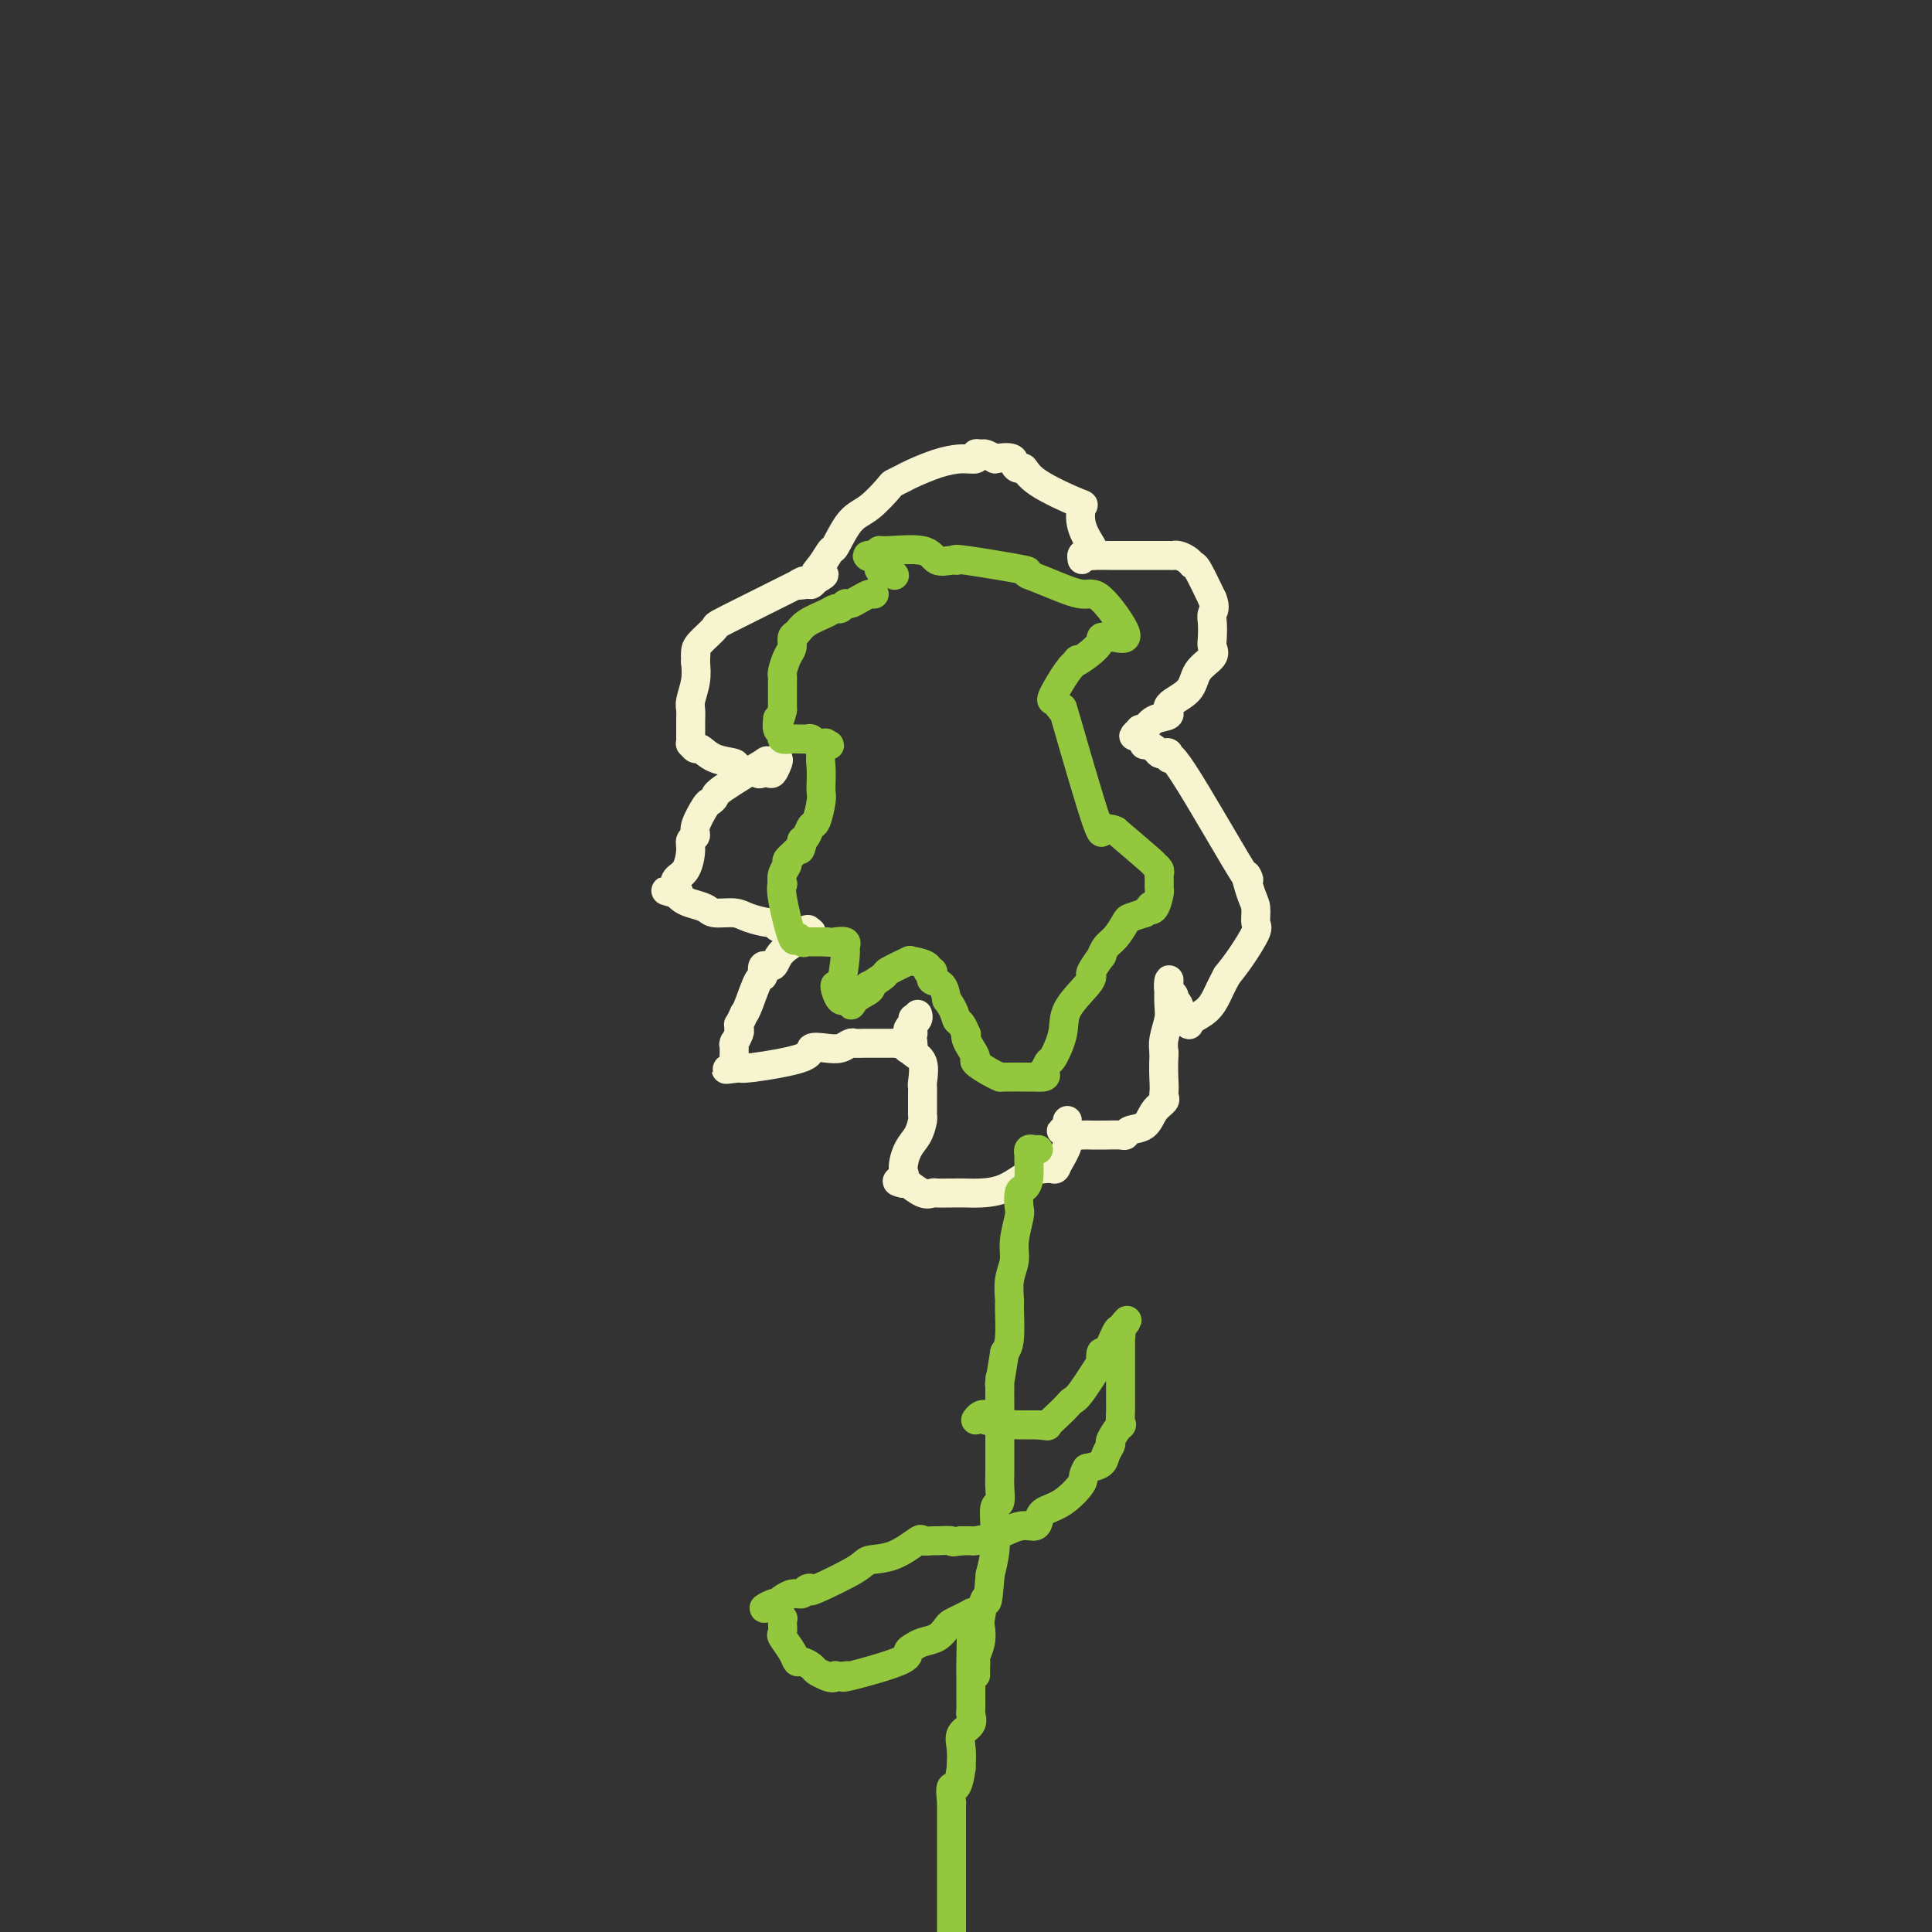 <svg viewBox='0 0 400 400' version='1.1' xmlns='http://www.w3.org/2000/svg' xmlns:xlink='http://www.w3.org/1999/xlink'><rect x="0" y="0" width="400" height="400" fill="#333333" stroke="none"/><g fill='none' stroke='#F7F5D0' stroke-width='6' stroke-linecap='round' stroke-linejoin='round'><path d='M190,210c0.083,0.333 0.166,0.667 0,1c-0.166,0.333 -0.580,0.667 -1,1c-0.420,0.333 -0.844,0.667 -1,1c-0.156,0.333 -0.042,0.667 0,1c0.042,0.333 0.011,0.667 0,1c-0.011,0.333 -0.003,0.667 0,1c0.003,0.333 0.002,0.667 0,1'/><path d='M188,217c-0.282,0.856 0.013,-0.503 0,-1c-0.013,-0.497 -0.332,-0.133 -1,0c-0.668,0.133 -1.684,0.035 -2,0c-0.316,-0.035 0.068,-0.006 -1,0c-1.068,0.006 -3.587,-0.012 -5,0c-1.413,0.012 -1.721,0.054 -2,0c-0.279,-0.054 -0.528,-0.205 -1,0c-0.472,0.205 -1.166,0.766 -2,1c-0.834,0.234 -1.806,0.140 -3,0c-1.194,-0.140 -2.609,-0.326 -3,0c-0.391,0.326 0.241,1.165 -2,2c-2.241,0.835 -7.355,1.667 -10,2c-2.645,0.333 -2.823,0.166 -3,0'/><path d='M153,221c-5.354,0.683 -1.238,0.392 0,0c1.238,-0.392 -0.400,-0.883 -1,-1c-0.600,-0.117 -0.160,0.140 0,0c0.160,-0.140 0.042,-0.677 0,-1c-0.042,-0.323 -0.008,-0.433 0,-1c0.008,-0.567 -0.012,-1.591 0,-2c0.012,-0.409 0.055,-0.202 0,0c-0.055,0.202 -0.207,0.401 0,0c0.207,-0.401 0.773,-1.400 1,-2c0.227,-0.600 0.113,-0.800 0,-1'/><path d='M153,213c-0.063,-1.340 -0.221,-0.689 0,-1c0.221,-0.311 0.820,-1.584 1,-2c0.180,-0.416 -0.059,0.024 0,0c0.059,-0.024 0.415,-0.512 1,-2c0.585,-1.488 1.399,-3.976 2,-5c0.601,-1.024 0.988,-0.583 1,-1c0.012,-0.417 -0.351,-1.690 0,-2c0.351,-0.310 1.415,0.344 2,0c0.585,-0.344 0.690,-1.686 2,-3c1.310,-1.314 3.825,-2.600 5,-3c1.175,-0.400 1.009,0.085 1,0c-0.009,-0.085 0.140,-0.738 0,-1c-0.140,-0.262 -0.570,-0.131 -1,0'/><path d='M167,193c1.116,-1.099 -0.594,-0.347 -1,0c-0.406,0.347 0.491,0.290 0,0c-0.491,-0.290 -2.370,-0.814 -3,-1c-0.630,-0.186 -0.011,-0.035 0,0c0.011,0.035 -0.584,-0.046 -1,0c-0.416,0.046 -0.651,0.219 -1,0c-0.349,-0.219 -0.811,-0.828 -1,-1c-0.189,-0.172 -0.104,0.095 -1,0c-0.896,-0.095 -2.771,-0.550 -4,-1c-1.229,-0.450 -1.810,-0.894 -3,-1c-1.190,-0.106 -2.988,0.126 -4,0c-1.012,-0.126 -1.238,-0.608 -2,-1c-0.762,-0.392 -2.060,-0.693 -3,-1c-0.940,-0.307 -1.522,-0.621 -2,-1c-0.478,-0.379 -0.851,-0.823 -1,-1c-0.149,-0.177 -0.075,-0.089 0,0'/><path d='M140,185c-4.184,-1.205 -1.145,-0.217 0,0c1.145,0.217 0.397,-0.337 0,-1c-0.397,-0.663 -0.442,-1.434 0,-2c0.442,-0.566 1.370,-0.926 2,-2c0.630,-1.074 0.960,-2.862 1,-4c0.040,-1.138 -0.211,-1.624 0,-2c0.211,-0.376 0.884,-0.640 1,-1c0.116,-0.360 -0.323,-0.817 0,-2c0.323,-1.183 1.409,-3.092 2,-4c0.591,-0.908 0.686,-0.814 1,-1c0.314,-0.186 0.847,-0.652 1,-1c0.153,-0.348 -0.072,-0.578 2,-2c2.072,-1.422 6.443,-4.037 8,-5c1.557,-0.963 0.302,-0.275 0,0c-0.302,0.275 0.349,0.138 1,0'/><path d='M159,158c2.515,-1.514 2.303,-0.797 2,0c-0.303,0.797 -0.697,1.676 -1,2c-0.303,0.324 -0.515,0.093 -1,0c-0.485,-0.093 -1.242,-0.046 -2,0'/><path d='M157,160c-0.069,0.356 0.759,0.245 0,0c-0.759,-0.245 -3.106,-0.625 -4,-1c-0.894,-0.375 -0.334,-0.746 -1,-1c-0.666,-0.254 -2.557,-0.393 -4,-1c-1.443,-0.607 -2.439,-1.683 -3,-2c-0.561,-0.317 -0.686,0.123 -1,0c-0.314,-0.123 -0.816,-0.811 -1,-1c-0.184,-0.189 -0.049,0.119 0,0c0.049,-0.119 0.013,-0.665 0,-1c-0.013,-0.335 -0.005,-0.458 0,-1c0.005,-0.542 0.005,-1.502 0,-2c-0.005,-0.498 -0.015,-0.534 0,-1c0.015,-0.466 0.056,-1.362 0,-2c-0.056,-0.638 -0.207,-1.018 0,-2c0.207,-0.982 0.774,-2.566 1,-4c0.226,-1.434 0.113,-2.717 0,-4'/><path d='M144,137c0.157,-2.661 0.049,-1.312 0,-1c-0.049,0.312 -0.041,-0.412 0,-1c0.041,-0.588 0.113,-1.040 1,-2c0.887,-0.960 2.588,-2.429 3,-3c0.412,-0.571 -0.465,-0.243 3,-2c3.465,-1.757 11.271,-5.598 14,-7c2.729,-1.402 0.381,-0.366 0,0c-0.381,0.366 1.205,0.060 2,0c0.795,-0.060 0.799,0.126 1,0c0.201,-0.126 0.601,-0.563 1,-1'/><path d='M169,120c3.219,-1.702 0.766,-0.956 0,-1c-0.766,-0.044 0.156,-0.877 1,-2c0.844,-1.123 1.610,-2.536 2,-3c0.390,-0.464 0.404,0.020 1,-1c0.596,-1.020 1.774,-3.545 3,-5c1.226,-1.455 2.500,-1.842 4,-3c1.500,-1.158 3.226,-3.087 4,-4c0.774,-0.913 0.598,-0.809 1,-1c0.402,-0.191 1.384,-0.677 2,-1c0.616,-0.323 0.868,-0.483 2,-1c1.132,-0.517 3.144,-1.392 5,-2c1.856,-0.608 3.557,-0.948 5,-1c1.443,-0.052 2.627,0.185 3,0c0.373,-0.185 -0.065,-0.792 0,-1c0.065,-0.208 0.633,-0.018 1,0c0.367,0.018 0.533,-0.138 1,0c0.467,0.138 1.233,0.569 2,1'/><path d='M206,95c4.261,-0.771 3.913,0.302 4,1c0.087,0.698 0.608,1.021 1,1c0.392,-0.021 0.653,-0.387 1,0c0.347,0.387 0.780,1.526 3,3c2.220,1.474 6.228,3.284 8,4c1.772,0.716 1.309,0.339 1,1c-0.309,0.661 -0.465,2.359 0,4c0.465,1.641 1.550,3.224 2,4c0.450,0.776 0.265,0.744 0,1c-0.265,0.256 -0.610,0.800 -1,1c-0.390,0.200 -0.826,0.057 -1,0c-0.174,-0.057 -0.087,-0.029 0,0'/><path d='M224,115c0.116,1.702 -0.094,0.456 0,0c0.094,-0.456 0.491,-0.122 1,0c0.509,0.122 1.132,0.033 2,0c0.868,-0.033 1.983,-0.009 3,0c1.017,0.009 1.935,0.002 3,0c1.065,-0.002 2.278,0.002 4,0c1.722,-0.002 3.953,-0.011 5,0c1.047,0.011 0.909,0.041 1,0c0.091,-0.041 0.411,-0.152 1,0c0.589,0.152 1.446,0.566 2,1c0.554,0.434 0.803,0.886 1,1c0.197,0.114 0.342,-0.110 1,1c0.658,1.110 1.829,3.555 3,6'/><path d='M251,124c0.774,1.837 0.210,2.431 0,3c-0.210,0.569 -0.067,1.113 0,2c0.067,0.887 0.057,2.117 0,3c-0.057,0.883 -0.161,1.419 0,2c0.161,0.581 0.585,1.206 0,2c-0.585,0.794 -2.180,1.756 -3,3c-0.820,1.244 -0.864,2.772 -2,4c-1.136,1.228 -3.365,2.158 -4,3c-0.635,0.842 0.325,1.597 0,2c-0.325,0.403 -1.934,0.455 -3,1c-1.066,0.545 -1.590,1.584 -2,2c-0.410,0.416 -0.705,0.208 -1,0'/><path d='M236,151c-2.389,2.422 -0.861,0.978 0,1c0.861,0.022 1.057,1.509 1,2c-0.057,0.491 -0.365,-0.014 0,0c0.365,0.014 1.404,0.546 2,1c0.596,0.454 0.747,0.831 1,1c0.253,0.169 0.606,0.131 1,0c0.394,-0.131 0.829,-0.355 1,0c0.171,0.355 0.077,1.289 0,1c-0.077,-0.289 -0.136,-1.799 3,3c3.136,4.799 9.467,15.909 12,20c2.533,4.091 1.270,1.162 1,1c-0.270,-0.162 0.455,2.441 1,4c0.545,1.559 0.911,2.072 1,3c0.089,0.928 -0.100,2.269 0,3c0.100,0.731 0.488,0.851 0,2c-0.488,1.149 -1.854,3.328 -3,5c-1.146,1.672 -2.073,2.836 -3,4'/><path d='M254,202c-1.304,2.454 -1.563,3.089 -2,4c-0.437,0.911 -1.053,2.097 -2,3c-0.947,0.903 -2.226,1.524 -3,2c-0.774,0.476 -1.045,0.807 -1,1c0.045,0.193 0.404,0.248 0,0c-0.404,-0.248 -1.570,-0.797 -2,-1c-0.430,-0.203 -0.123,-0.058 0,0c0.123,0.058 0.061,0.029 0,0'/><path d='M244,211c-0.944,0.187 -0.305,-0.346 0,-1c0.305,-0.654 0.274,-1.431 0,-2c-0.274,-0.569 -0.791,-0.931 -1,-1c-0.209,-0.069 -0.108,0.153 0,0c0.108,-0.153 0.225,-0.683 0,-1c-0.225,-0.317 -0.791,-0.420 -1,-1c-0.209,-0.580 -0.060,-1.635 0,-2c0.060,-0.365 0.030,-0.040 0,1c-0.030,1.040 -0.060,2.794 0,4c0.060,1.206 0.208,1.863 0,3c-0.208,1.137 -0.774,2.753 -1,4c-0.226,1.247 -0.113,2.123 0,3'/><path d='M241,218c-0.157,3.262 -0.048,4.917 0,6c0.048,1.083 0.036,1.593 0,2c-0.036,0.407 -0.097,0.711 0,1c0.097,0.289 0.352,0.565 0,1c-0.352,0.435 -1.311,1.031 -2,2c-0.689,0.969 -1.107,2.312 -2,3c-0.893,0.688 -2.259,0.720 -3,1c-0.741,0.280 -0.856,0.807 -1,1c-0.144,0.193 -0.318,0.053 -1,0c-0.682,-0.053 -1.870,-0.017 -3,0c-1.130,0.017 -2.200,0.015 -3,0c-0.800,-0.015 -1.331,-0.042 -2,0c-0.669,0.042 -1.477,0.155 -2,0c-0.523,-0.155 -0.762,-0.577 -1,-1'/><path d='M221,234c-2.475,0.193 -0.662,0.175 0,0c0.662,-0.175 0.172,-0.508 0,-1c-0.172,-0.492 -0.025,-1.142 0,-1c0.025,0.142 -0.070,1.077 0,2c0.070,0.923 0.306,1.835 0,3c-0.306,1.165 -1.153,2.582 -2,4'/><path d='M219,241c-0.447,1.314 -0.563,1.098 -1,1c-0.437,-0.098 -1.194,-0.079 -2,0c-0.806,0.079 -1.660,0.217 -3,1c-1.340,0.783 -3.165,2.210 -5,3c-1.835,0.790 -3.682,0.943 -5,1c-1.318,0.057 -2.109,0.017 -3,0c-0.891,-0.017 -1.882,-0.012 -3,0c-1.118,0.012 -2.363,0.031 -3,0c-0.637,-0.031 -0.667,-0.114 -1,0c-0.333,0.114 -0.968,0.423 -2,0c-1.032,-0.423 -2.462,-1.577 -3,-2c-0.538,-0.423 -0.183,-0.114 0,0c0.183,0.114 0.195,0.033 0,0c-0.195,-0.033 -0.598,-0.016 -1,0'/><path d='M187,245c-2.466,-0.470 -0.633,-0.644 0,-1c0.633,-0.356 0.064,-0.894 0,-2c-0.064,-1.106 0.375,-2.782 1,-4c0.625,-1.218 1.435,-1.979 2,-3c0.565,-1.021 0.883,-2.301 1,-3c0.117,-0.699 0.031,-0.817 0,-1c-0.031,-0.183 -0.008,-0.431 0,-1c0.008,-0.569 0.002,-1.459 0,-2c-0.002,-0.541 0.002,-0.733 0,-1c-0.002,-0.267 -0.008,-0.611 0,-1c0.008,-0.389 0.030,-0.825 0,-1c-0.030,-0.175 -0.113,-0.088 0,-1c0.113,-0.912 0.422,-2.822 0,-4c-0.422,-1.178 -1.575,-1.625 -2,-2c-0.425,-0.375 -0.121,-0.679 0,-1c0.121,-0.321 0.061,-0.661 0,-1'/><path d='M189,216c-0.309,-2.900 -0.083,-2.150 0,-2c0.083,0.150 0.022,-0.300 0,-1c-0.022,-0.700 -0.006,-1.650 0,-2c0.006,-0.350 0.002,-0.100 0,0c-0.002,0.100 -0.001,0.050 0,0'/></g>
<g fill='none' stroke='#93C83E' stroke-width='6' stroke-linecap='round' stroke-linejoin='round'><path d='M215,238c-0.309,0.030 -0.618,0.060 -1,0c-0.382,-0.060 -0.837,-0.209 -1,0c-0.163,0.209 -0.033,0.775 0,1c0.033,0.225 -0.030,0.109 0,1c0.030,0.891 0.153,2.788 0,4c-0.153,1.212 -0.581,1.738 -1,2c-0.419,0.262 -0.829,0.261 -1,1c-0.171,0.739 -0.102,2.220 0,3c0.102,0.780 0.238,0.861 0,2c-0.238,1.139 -0.848,3.337 -1,5c-0.152,1.663 0.156,2.791 0,4c-0.156,1.209 -0.777,2.498 -1,4c-0.223,1.502 -0.050,3.217 0,4c0.050,0.783 -0.025,0.634 0,2c0.025,1.366 0.150,4.247 0,6c-0.150,1.753 -0.575,2.376 -1,3'/><path d='M208,280c-1.309,7.932 -1.083,6.761 -1,6c0.083,-0.761 0.022,-1.112 0,0c-0.022,1.112 -0.006,3.685 0,5c0.006,1.315 0.002,1.370 0,2c-0.002,0.630 -0.001,1.834 0,3c0.001,1.166 0.001,2.295 0,3c-0.001,0.705 -0.004,0.984 0,2c0.004,1.016 0.015,2.767 0,4c-0.015,1.233 -0.056,1.949 0,3c0.056,1.051 0.208,2.436 0,3c-0.208,0.564 -0.777,0.306 -1,1c-0.223,0.694 -0.098,2.341 0,4c0.098,1.659 0.171,3.331 0,5c-0.171,1.669 -0.585,3.334 -1,5'/><path d='M205,326c-0.631,8.029 -0.709,5.100 -1,5c-0.291,-0.100 -0.796,2.628 -1,4c-0.204,1.372 -0.107,1.388 0,2c0.107,0.612 0.225,1.820 0,3c-0.225,1.180 -0.792,2.333 -1,3c-0.208,0.667 -0.056,0.847 0,1c0.056,0.153 0.015,0.278 0,1c-0.015,0.722 -0.004,2.041 0,2c0.004,-0.041 0.001,-1.440 0,-2c-0.001,-0.560 -0.001,-0.280 0,0'/><path d='M202,294c0.296,-0.393 0.591,-0.786 1,-1c0.409,-0.214 0.931,-0.250 1,0c0.069,0.250 -0.316,0.785 0,1c0.316,0.215 1.332,0.110 2,0c0.668,-0.110 0.987,-0.226 1,0c0.013,0.226 -0.282,0.793 0,1c0.282,0.207 1.140,0.056 2,0c0.860,-0.056 1.723,-0.015 2,0c0.277,0.015 -0.031,0.004 0,0c0.031,-0.004 0.400,-0.001 1,0c0.600,0.001 1.431,0.000 2,0c0.569,-0.000 0.877,-0.000 1,0c0.123,0.000 0.062,0.000 0,0'/><path d='M215,295c2.372,0.248 1.802,0.366 2,0c0.198,-0.366 1.164,-1.218 2,-2c0.836,-0.782 1.541,-1.496 2,-2c0.459,-0.504 0.673,-0.799 1,-1c0.327,-0.201 0.769,-0.309 2,-2c1.231,-1.691 3.251,-4.965 4,-6c0.749,-1.035 0.228,0.169 0,0c-0.228,-0.169 -0.162,-1.710 0,-2c0.162,-0.290 0.419,0.671 1,0c0.581,-0.671 1.486,-2.974 2,-4c0.514,-1.026 0.638,-0.776 1,-1c0.362,-0.224 0.960,-0.921 1,-1c0.040,-0.079 -0.480,0.461 -1,1'/><path d='M232,275c2.630,-3.136 0.705,-0.975 0,0c-0.705,0.975 -0.189,0.764 0,1c0.189,0.236 0.051,0.920 0,1c-0.051,0.080 -0.014,-0.445 0,0c0.014,0.445 0.004,1.858 0,3c-0.004,1.142 -0.001,2.012 0,3c0.001,0.988 0.000,2.093 0,3c-0.000,0.907 -0.001,1.614 0,2c0.001,0.386 0.002,0.451 0,1c-0.002,0.549 -0.008,1.584 0,2c0.008,0.416 0.031,0.215 0,1c-0.031,0.785 -0.117,2.556 0,3c0.117,0.444 0.436,-0.438 0,0c-0.436,0.438 -1.628,2.198 -2,3c-0.372,0.802 0.076,0.648 0,1c-0.076,0.352 -0.674,1.210 -1,2c-0.326,0.790 -0.379,1.511 -1,2c-0.621,0.489 -1.811,0.744 -3,1'/><path d='M225,304c-1.128,1.854 -0.448,1.990 -1,3c-0.552,1.010 -2.337,2.896 -4,4c-1.663,1.104 -3.203,1.427 -4,2c-0.797,0.573 -0.851,1.397 -1,2c-0.149,0.603 -0.392,0.985 -1,1c-0.608,0.015 -1.580,-0.336 -3,0c-1.420,0.336 -3.288,1.358 -5,2c-1.712,0.642 -3.269,0.904 -4,1c-0.731,0.096 -0.638,0.028 -1,0c-0.362,-0.028 -1.181,-0.014 -2,0'/><path d='M199,319c-2.599,0.463 -1.596,0.121 -2,0c-0.404,-0.121 -2.213,-0.022 -3,0c-0.787,0.022 -0.551,-0.034 -1,0c-0.449,0.034 -1.584,0.156 -2,0c-0.416,-0.156 -0.113,-0.591 -1,0c-0.887,0.591 -2.965,2.207 -5,3c-2.035,0.793 -4.027,0.761 -5,1c-0.973,0.239 -0.929,0.748 -3,2c-2.071,1.252 -6.259,3.249 -8,4c-1.741,0.751 -1.034,0.258 -1,0c0.034,-0.258 -0.603,-0.280 -1,0c-0.397,0.280 -0.554,0.862 -1,1c-0.446,0.138 -1.181,-0.169 -2,0c-0.819,0.169 -1.720,0.815 -2,1c-0.280,0.185 0.063,-0.090 0,0c-0.063,0.090 -0.531,0.545 -1,1'/><path d='M161,332c-4.912,1.984 -2.192,0.442 -1,0c1.192,-0.442 0.856,0.214 1,1c0.144,0.786 0.769,1.700 1,2c0.231,0.300 0.069,-0.016 0,0c-0.069,0.016 -0.043,0.362 0,1c0.043,0.638 0.105,1.568 0,2c-0.105,0.432 -0.375,0.368 0,1c0.375,0.632 1.395,1.962 2,3c0.605,1.038 0.795,1.784 1,2c0.205,0.216 0.426,-0.097 1,0c0.574,0.097 1.501,0.603 2,1c0.499,0.397 0.571,0.685 1,1c0.429,0.315 1.214,0.658 2,1'/><path d='M171,347c1.567,0.774 1.983,0.210 2,0c0.017,-0.210 -0.366,-0.066 0,0c0.366,0.066 1.481,0.053 2,0c0.519,-0.053 0.443,-0.147 0,0c-0.443,0.147 -1.252,0.533 1,0c2.252,-0.533 7.566,-1.987 10,-3c2.434,-1.013 1.990,-1.585 2,-2c0.010,-0.415 0.474,-0.675 1,-1c0.526,-0.325 1.113,-0.717 2,-1c0.887,-0.283 2.073,-0.458 3,-1c0.927,-0.542 1.594,-1.452 2,-2c0.406,-0.548 0.552,-0.735 1,-1c0.448,-0.265 1.197,-0.610 2,-1c0.803,-0.390 1.658,-0.826 2,-1c0.342,-0.174 0.171,-0.087 0,0'/><path d='M201,334c2.321,-1.181 0.622,0.866 0,1c-0.622,0.134 -0.167,-1.647 0,0c0.167,1.647 0.045,6.720 0,9c-0.045,2.280 -0.012,1.767 0,2c0.012,0.233 0.003,1.213 0,2c-0.003,0.787 0.001,1.380 0,2c-0.001,0.620 -0.008,1.268 0,2c0.008,0.732 0.030,1.549 0,2c-0.030,0.451 -0.113,0.535 0,1c0.113,0.465 0.422,1.310 0,2c-0.422,0.690 -1.575,1.224 -2,2c-0.425,0.776 -0.121,1.793 0,3c0.121,1.207 0.061,2.603 0,4'/><path d='M199,366c-0.762,5.671 -1.668,3.848 -2,4c-0.332,0.152 -0.089,2.279 0,3c0.089,0.721 0.024,0.037 0,0c-0.024,-0.037 -0.006,0.575 0,1c0.006,0.425 0.002,0.664 0,2c-0.002,1.336 -0.000,3.769 0,7c0.000,3.231 0.000,7.261 0,9c-0.000,1.739 -0.000,1.188 0,1c0.000,-0.188 0.000,-0.012 0,1c-0.000,1.012 -0.000,2.861 0,4c0.000,1.139 0.000,1.570 0,2'/><path d='M181,123c-0.250,-0.081 -0.501,-0.161 -1,0c-0.499,0.161 -1.247,0.564 -2,1c-0.753,0.436 -1.512,0.904 -2,1c-0.488,0.096 -0.704,-0.179 -1,0c-0.296,0.179 -0.670,0.811 -1,1c-0.330,0.189 -0.614,-0.067 -1,0c-0.386,0.067 -0.873,0.455 -2,1c-1.127,0.545 -2.893,1.247 -4,2c-1.107,0.753 -1.554,1.557 -2,2c-0.446,0.443 -0.890,0.525 -1,1c-0.110,0.475 0.114,1.343 0,2c-0.114,0.657 -0.566,1.104 -1,2c-0.434,0.896 -0.848,2.243 -1,3c-0.152,0.757 -0.041,0.925 0,1c0.041,0.075 0.011,0.059 0,1c-0.011,0.941 -0.003,2.840 0,4c0.003,1.160 0.002,1.580 0,2'/><path d='M162,147c-0.696,2.958 -0.934,2.351 -1,2c-0.066,-0.351 0.042,-0.448 0,0c-0.042,0.448 -0.233,1.441 0,2c0.233,0.559 0.889,0.686 1,1c0.111,0.314 -0.325,0.816 0,1c0.325,0.184 1.411,0.050 2,0c0.589,-0.050 0.683,-0.014 1,0c0.317,0.014 0.859,0.008 1,0c0.141,-0.008 -0.117,-0.016 0,0c0.117,0.016 0.609,0.057 1,0c0.391,-0.057 0.682,-0.211 1,0c0.318,0.211 0.662,0.788 1,1c0.338,0.212 0.668,0.061 1,0c0.332,-0.061 0.666,-0.030 1,0'/><path d='M171,154c1.531,0.487 0.358,0.203 0,0c-0.358,-0.203 0.100,-0.325 0,0c-0.100,0.325 -0.758,1.096 -1,2c-0.242,0.904 -0.068,1.941 0,3c0.068,1.059 0.029,2.138 0,3c-0.029,0.862 -0.049,1.506 0,2c0.049,0.494 0.168,0.840 0,2c-0.168,1.160 -0.622,3.136 -1,4c-0.378,0.864 -0.679,0.617 -1,1c-0.321,0.383 -0.663,1.395 -1,2c-0.337,0.605 -0.668,0.802 -1,1'/><path d='M166,174c-0.746,3.290 -0.113,1.514 0,1c0.113,-0.514 -0.296,0.234 -1,1c-0.704,0.766 -1.705,1.549 -2,2c-0.295,0.451 0.115,0.569 0,1c-0.115,0.431 -0.756,1.176 -1,2c-0.244,0.824 -0.090,1.729 0,2c0.090,0.271 0.118,-0.092 0,0c-0.118,0.092 -0.382,0.637 0,3c0.382,2.363 1.411,6.542 2,8c0.589,1.458 0.739,0.195 1,0c0.261,-0.195 0.633,0.680 1,1c0.367,0.320 0.727,0.086 1,0c0.273,-0.086 0.458,-0.023 1,0c0.542,0.023 1.441,0.007 2,0c0.559,-0.007 0.780,-0.003 1,0'/><path d='M171,195c1.414,0.169 1.448,0.093 2,0c0.552,-0.093 1.623,-0.201 2,0c0.377,0.201 0.062,0.711 0,1c-0.062,0.289 0.130,0.358 0,2c-0.130,1.642 -0.581,4.857 -1,6c-0.419,1.143 -0.807,0.215 -1,0c-0.193,-0.215 -0.193,0.282 0,1c0.193,0.718 0.577,1.656 1,2c0.423,0.344 0.883,0.093 1,0c0.117,-0.093 -0.109,-0.026 0,0c0.109,0.026 0.555,0.013 1,0'/><path d='M176,207c0.203,1.959 0.209,0.858 1,0c0.791,-0.858 2.365,-1.471 3,-2c0.635,-0.529 0.329,-0.972 0,-1c-0.329,-0.028 -0.680,0.361 0,0c0.680,-0.361 2.393,-1.470 3,-2c0.607,-0.530 0.108,-0.479 1,-1c0.892,-0.521 3.177,-1.614 4,-2c0.823,-0.386 0.186,-0.066 0,0c-0.186,0.066 0.080,-0.123 1,0c0.920,0.123 2.493,0.558 3,1c0.507,0.442 -0.054,0.890 0,1c0.054,0.110 0.722,-0.120 1,0c0.278,0.120 0.167,0.589 0,1c-0.167,0.411 -0.391,0.765 0,1c0.391,0.235 1.397,0.353 2,1c0.603,0.647 0.801,1.824 1,3'/><path d='M196,207c1.646,2.116 1.761,3.406 2,4c0.239,0.594 0.603,0.490 1,1c0.397,0.510 0.829,1.632 1,2c0.171,0.368 0.082,-0.019 0,0c-0.082,0.019 -0.156,0.442 0,1c0.156,0.558 0.543,1.249 1,2c0.457,0.751 0.983,1.560 1,2c0.017,0.440 -0.476,0.510 0,1c0.476,0.490 1.920,1.399 3,2c1.080,0.601 1.795,0.893 2,1c0.205,0.107 -0.099,0.029 1,0c1.099,-0.029 3.600,-0.008 5,0c1.400,0.008 1.700,0.004 2,0'/><path d='M215,223c2.252,0.205 1.381,-0.783 1,-1c-0.381,-0.217 -0.274,0.338 0,0c0.274,-0.338 0.714,-1.568 1,-2c0.286,-0.432 0.417,-0.067 1,-1c0.583,-0.933 1.618,-3.165 2,-5c0.382,-1.835 0.110,-3.274 1,-5c0.890,-1.726 2.942,-3.739 4,-5c1.058,-1.261 1.123,-1.770 1,-2c-0.123,-0.230 -0.434,-0.182 0,-1c0.434,-0.818 1.612,-2.503 2,-3c0.388,-0.497 -0.014,0.193 0,0c0.014,-0.193 0.443,-1.270 1,-2c0.557,-0.730 1.242,-1.113 2,-2c0.758,-0.887 1.589,-2.277 2,-3c0.411,-0.723 0.403,-0.778 1,-1c0.597,-0.222 1.798,-0.611 3,-1'/><path d='M237,189c1.884,-2.128 1.093,-1.449 1,-1c-0.093,0.449 0.511,0.667 1,0c0.489,-0.667 0.863,-2.220 1,-3c0.137,-0.780 0.038,-0.786 0,-1c-0.038,-0.214 -0.014,-0.636 0,-1c0.014,-0.364 0.019,-0.671 0,-1c-0.019,-0.329 -0.063,-0.679 0,-1c0.063,-0.321 0.233,-0.612 0,-1c-0.233,-0.388 -0.871,-0.874 -1,-1c-0.129,-0.126 0.249,0.107 -1,-1c-1.249,-1.107 -4.124,-3.553 -7,-6'/><path d='M231,172c-1.908,-0.955 -2.679,0.159 -3,0c-0.321,-0.159 -0.194,-1.590 0,-1c0.194,0.590 0.455,3.202 -1,-1c-1.455,-4.202 -4.625,-15.217 -6,-20c-1.375,-4.783 -0.956,-3.334 -1,-3c-0.044,0.334 -0.550,-0.445 -1,-1c-0.450,-0.555 -0.843,-0.884 -1,-1c-0.157,-0.116 -0.078,-0.020 0,0c0.078,0.020 0.155,-0.036 0,0c-0.155,0.036 -0.542,0.163 0,-1c0.542,-1.163 2.012,-3.618 3,-5c0.988,-1.382 1.494,-1.691 2,-2'/><path d='M223,137c0.544,-1.088 -0.596,0.191 0,0c0.596,-0.191 2.928,-1.852 4,-3c1.072,-1.148 0.884,-1.783 1,-2c0.116,-0.217 0.536,-0.014 1,0c0.464,0.014 0.971,-0.160 2,0c1.029,0.160 2.580,0.653 2,-1c-0.580,-1.653 -3.289,-5.453 -5,-7c-1.711,-1.547 -2.422,-0.839 -4,-1c-1.578,-0.161 -4.022,-1.189 -6,-2c-1.978,-0.811 -3.489,-1.406 -5,-2'/><path d='M213,119c-1.850,-0.878 1.025,-0.573 -1,-1c-2.025,-0.427 -8.950,-1.586 -12,-2c-3.050,-0.414 -2.225,-0.083 -2,0c0.225,0.083 -0.150,-0.084 -1,0c-0.850,0.084 -2.175,0.417 -3,0c-0.825,-0.417 -1.149,-1.586 -3,-2c-1.851,-0.414 -5.229,-0.073 -7,0c-1.771,0.073 -1.935,-0.122 -2,0c-0.065,0.122 -0.033,0.561 0,1'/><path d='M182,115c-4.795,-0.381 -1.283,0.668 0,1c1.283,0.332 0.337,-0.051 0,0c-0.337,0.051 -0.065,0.536 0,1c0.065,0.464 -0.075,0.908 0,1c0.075,0.092 0.366,-0.168 1,0c0.634,0.168 1.610,0.762 2,1c0.390,0.238 0.195,0.119 0,0'/></g>
</svg>